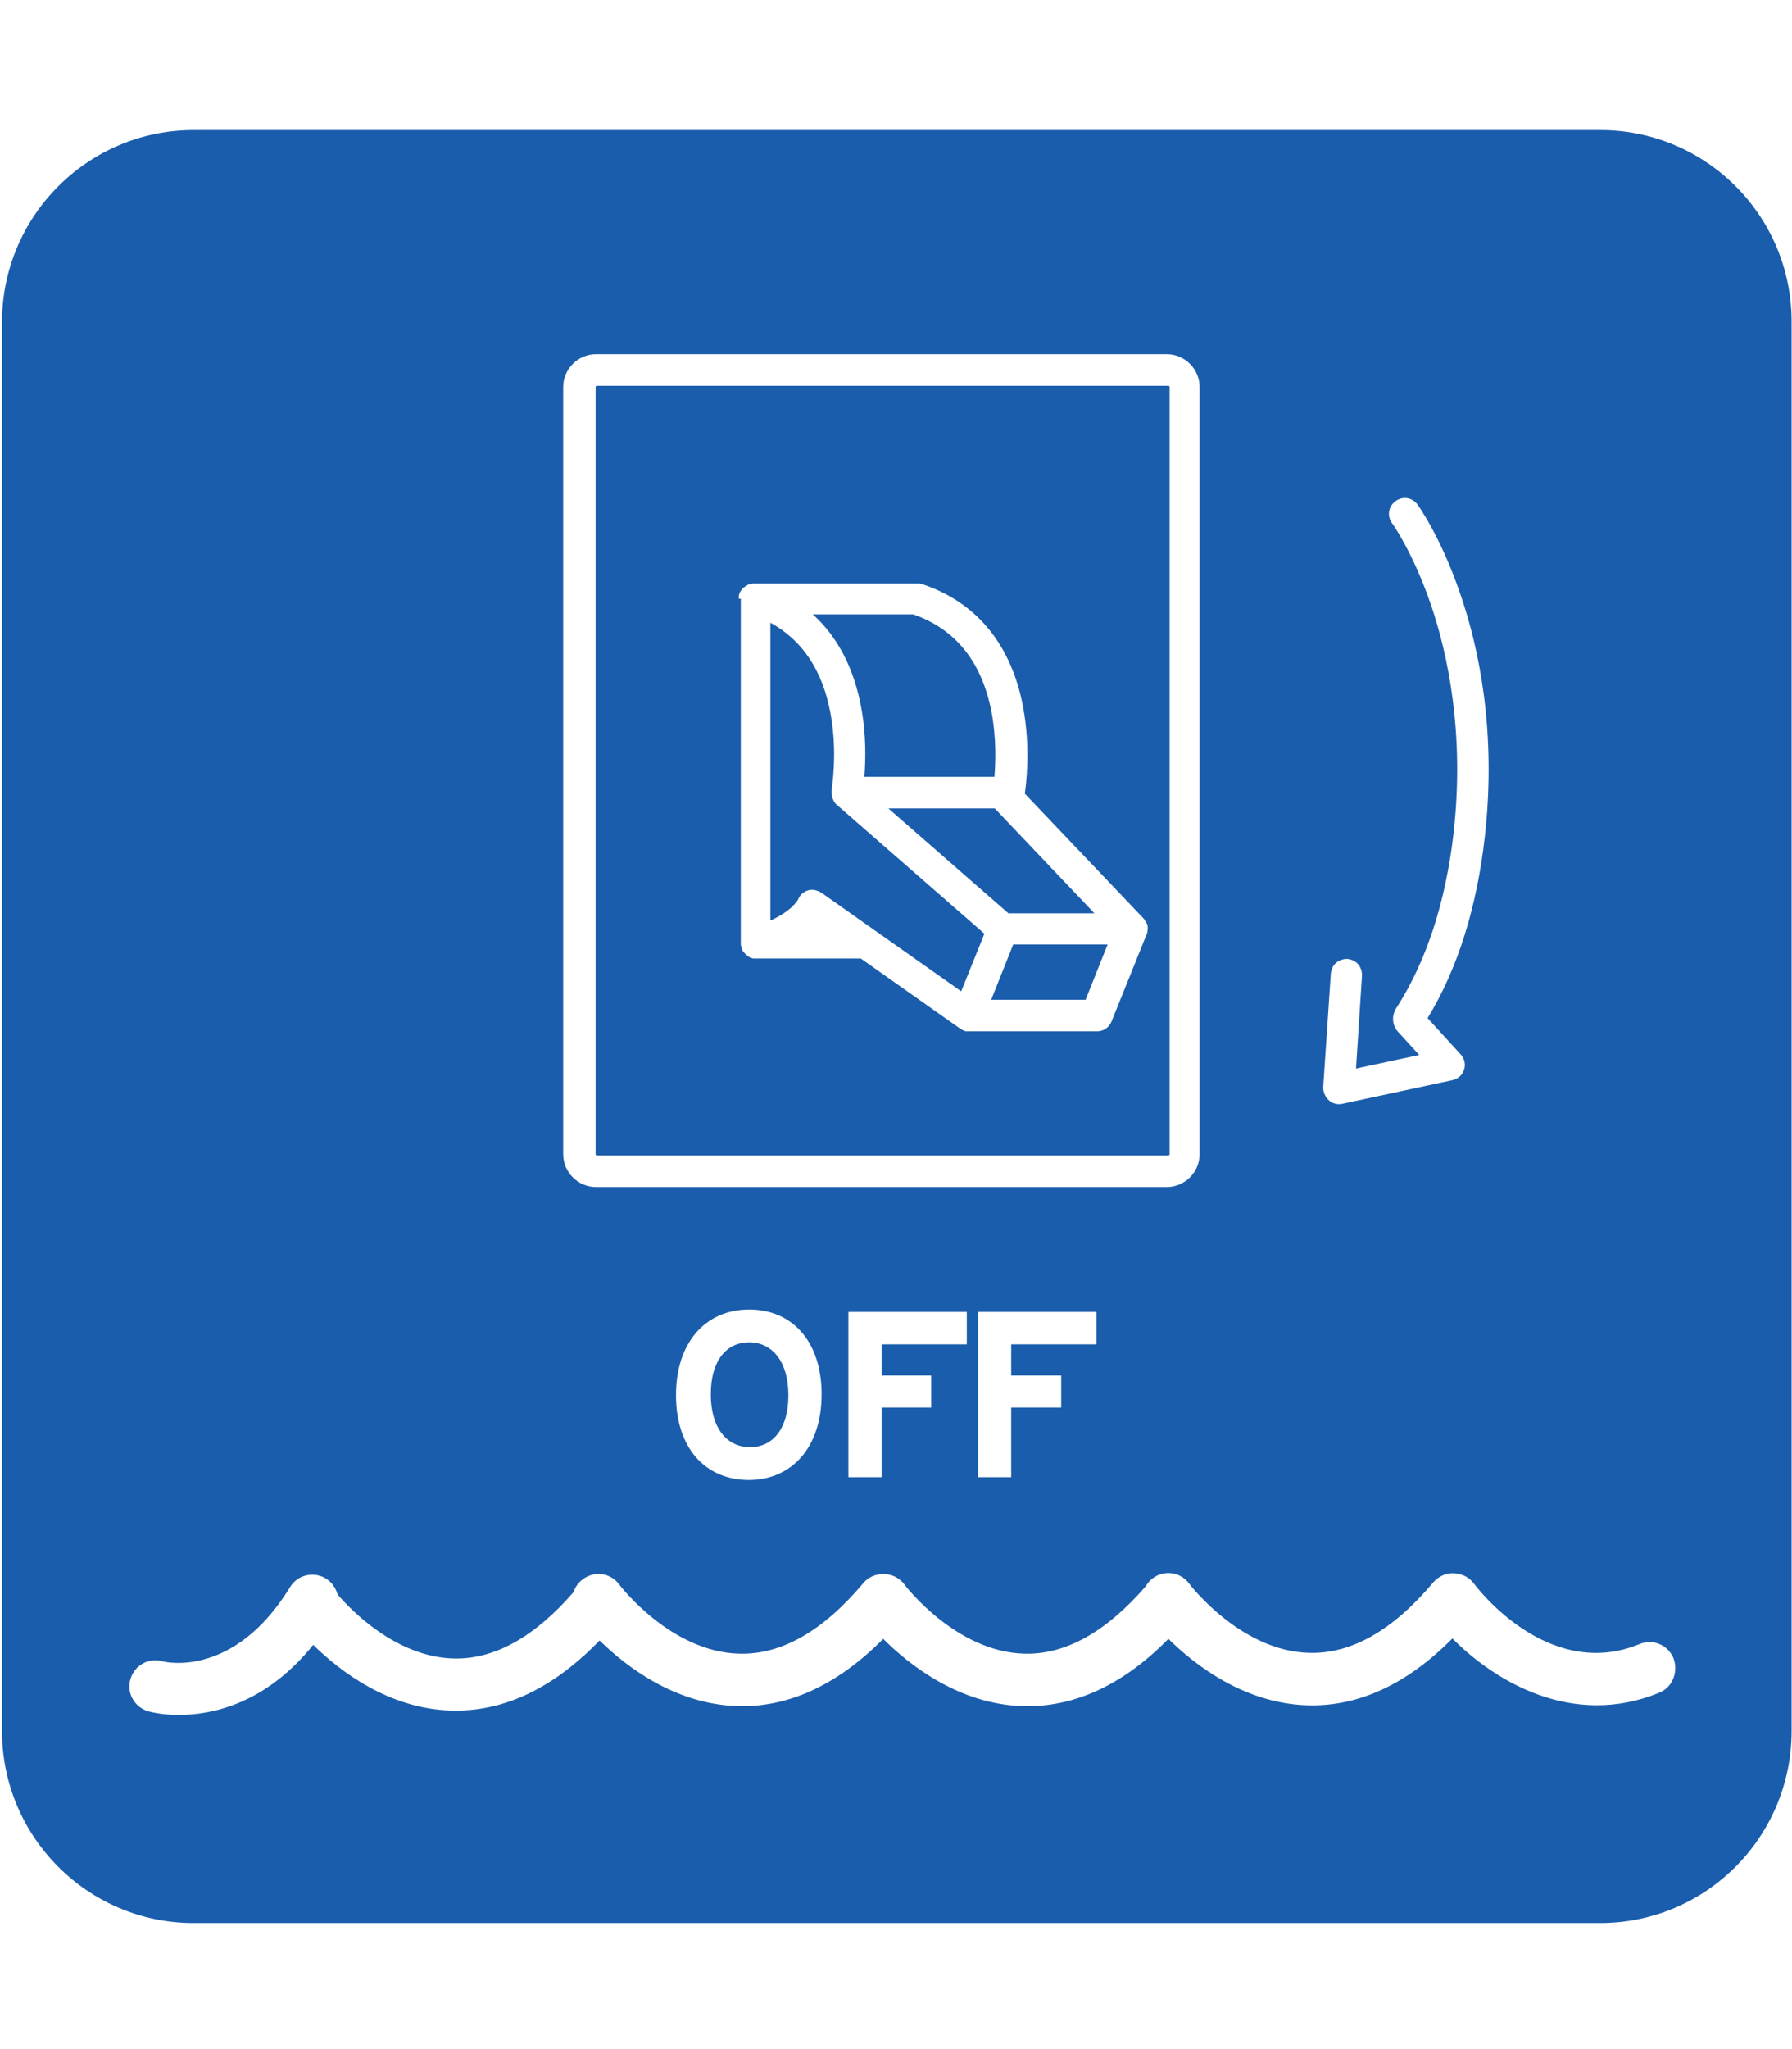 <?xml version="1.0" encoding="utf-8"?>
<!-- Generator: Adobe Illustrator 27.9.0, SVG Export Plug-In . SVG Version: 6.00 Build 0)  -->
<svg version="1.1" id="Layer_1" xmlns="http://www.w3.org/2000/svg" xmlns:xlink="http://www.w3.org/1999/xlink" x="0px" y="0px"
	 viewBox="0 0 448 512" style="enable-background:new 0 0 448 512;" xml:space="preserve">
<style type="text/css">
	.st0{fill:#1A5DAC;}
</style>
<path class="st0" d="M400.1,32.5H48.4C22,32.5,0.5,54,0.5,80.5v352c0,26.5,21.5,48,47.9,48H400c26.5,0,47.9-21.5,47.9-48v-352
	C448,54,426.5,32.5,400.1,32.5z M248.7,202h-26.6l30,26.2h21.5L248.7,202z M209.1,201C209.1,201,209,200.9,209.1,201
	c-0.1-0.1-0.2-0.2-0.2-0.2c-0.1-0.1-0.2-0.2-0.3-0.4c0-0.1-0.1-0.1-0.1-0.2c-0.1-0.1-0.2-0.3-0.2-0.4c0-0.1-0.1-0.1-0.1-0.2
	c-0.1-0.2-0.2-0.4-0.2-0.6c0-0.1,0-0.2,0-0.3s0-0.3-0.1-0.4c0-0.1,0-0.2,0-0.3c0-0.2,0-0.3,0-0.5c0-0.1,0-0.1,0-0.1
	c0-0.1,1.6-9.3-0.3-19.3c-2-10.7-7.1-18.2-15-22.5V230c5.2-2.3,6.7-4.9,6.9-5.2c0.4-1,1.2-1.9,2.4-2.3c1.1-0.4,2.4-0.1,3.5,0.6
	l34.9,24.6l5.8-14.4L209.1,201z M228.3,153.5h-25.1c6.2,5.6,10.3,13.5,12.1,23.3c1.3,6.9,1.1,13.3,0.8,17.3h32.5
	c0.3-3.6,0.5-9.6-0.7-16.1C245.5,165.4,238.9,157.2,228.3,153.5z M292.1,288.7c0.2,0,0.3-0.2,0.3-0.3V96.7c0-0.2-0.2-0.3-0.3-0.3
	H149.2c-0.2,0-0.3,0.2-0.3,0.3v191.7c0,0.2,0.2,0.3,0.3,0.3L292.1,288.7L292.1,288.7z M184.7,149.6c0-0.1,0-0.1,0-0.2
	c0-0.1,0-0.3,0-0.4c0-0.1,0-0.3,0.1-0.4c0-0.1,0-0.1,0-0.2c0-0.1,0-0.1,0.1-0.2c0-0.1,0.1-0.2,0.2-0.4c0.1-0.1,0.1-0.2,0.2-0.3
	c0.1-0.1,0.1-0.2,0.2-0.3c0.1-0.1,0.2-0.2,0.3-0.3s0.2-0.2,0.3-0.2c0.1-0.1,0.2-0.2,0.3-0.2c0.1-0.1,0.2-0.1,0.3-0.2
	c0.1-0.1,0.2-0.1,0.3-0.2c0.1-0.1,0.2-0.1,0.4-0.1c0.1,0,0.2-0.1,0.4-0.1c0.1,0,0.2,0,0.4-0.1c0.1,0,0.3,0,0.4,0c0.1,0,0.1,0,0.2,0
	h40.4c0.1,0,0.1,0,0.2,0c0.1,0,0.3,0,0.4,0c0.1,0,0.2,0,0.4,0.1c0.1,0,0.1,0,0.2,0c13.7,4.5,22.5,15.2,25.4,30.9
	c1.9,10.3,0.7,19.5,0.4,21.5l29.6,31.1l0,0c0.1,0.1,0.3,0.3,0.4,0.5c0,0,0,0,0,0.1l0.1,0.1c0.1,0.2,0.2,0.3,0.3,0.5
	c0,0,0,0.1,0.1,0.1c0.1,0.2,0.1,0.4,0.2,0.6c0,0.1,0,0.1,0,0.2c0,0.2,0.1,0.4,0,0.7l0,0c0,0,0,0,0,0.1c0,0.2,0,0.4-0.1,0.6
	c0,0.1,0,0.1,0,0.2c0,0.2-0.1,0.4-0.2,0.5l-8.7,21.6c-0.6,1.5-2,2.5-3.6,2.5h-32.1l0,0l0,0l0,0c-0.2,0-0.4,0-0.5,0s-0.1,0-0.2,0
	c-0.1,0-0.2,0-0.3-0.1c-0.1,0-0.1,0-0.2-0.1c-0.1,0-0.2-0.1-0.3-0.1s-0.1,0-0.2-0.1c-0.2-0.1-0.3-0.2-0.5-0.3l0,0l-24.8-17.5h-26.3
	c-0.1,0-0.1,0-0.2,0c-0.1,0-0.3,0-0.4,0c-0.1,0-0.2,0-0.3-0.1c-0.1,0-0.3-0.1-0.4-0.1c-0.1,0-0.2-0.1-0.3-0.2
	c-0.1,0-0.1-0.1-0.2-0.1c-0.1,0-0.1-0.1-0.1-0.1c-0.1-0.1-0.2-0.1-0.3-0.2c-0.1-0.1-0.2-0.2-0.3-0.3s-0.1-0.1-0.2-0.2
	c-0.1-0.1-0.2-0.2-0.3-0.3s-0.1-0.2-0.2-0.3c-0.1-0.1-0.1-0.2-0.2-0.4c-0.1-0.1-0.1-0.2-0.1-0.4c0-0.1-0.1-0.1-0.1-0.2v-0.1
	c0-0.1,0-0.2-0.1-0.4c0-0.1,0-0.3,0-0.4v-0.1v-86L184.7,149.6L184.7,149.6z M271.4,249.8l5.5-13.8h-23.6l-5.5,13.8H271.4z
	 M177.7,348.4c0,8.4,4,13.2,9.8,13.2s9.6-4.7,9.6-13s-4-13.2-9.8-13.2S177.7,340.1,177.7,348.4z M332.7,243.3c0.1-1,0.5-2,1.3-2.7
	s1.8-1,2.8-1c1,0.1,2,0.5,2.7,1.3s1,1.8,1,2.8L339,267l15.8-3.4l-5.3-5.8c-1.5-1.6-1.6-4-0.5-5.8c7.5-11.6,12.4-26.4,14.4-43.9
	c2.8-25-1.5-44.7-5.6-56.8c-4.5-13.2-9.7-20.5-9.8-20.6c-1.3-1.8-0.9-4.2,0.9-5.5s4.2-0.9,5.5,0.9c0.2,0.3,5.9,8.2,10.7,22.4
	c4.5,13,9.1,34,6.1,60.6c-2,17.7-6.8,33-14.3,45.3l8.3,9.1c0.9,1,1.3,2.5,0.8,3.8c-0.4,1.3-1.5,2.3-2.9,2.6l-27.5,5.9
	c-0.3,0.1-0.5,0.1-0.8,0.1c-0.9,0-1.9-0.3-2.6-1c-0.9-0.8-1.4-2-1.4-3.2L332.7,243.3z M140.8,96.7c0-4.5,3.7-8.2,8.2-8.2h142.7
	c4.5,0,8.2,3.7,8.2,8.2v191.7c0,4.5-3.7,8.2-8.2,8.2H149c-4.5,0-8.2-3.7-8.2-8.2V96.7z M265.3,343.7v8h-12.5v17.4h-8.3v-41.3h29.6
	v8.1h-21.3v7.8H265.3z M232.8,343.7v8h-12.4v17.4h-8.3v-41.3h29.6v8.1h-21.3v7.8H232.8z M205.4,348.4c0,13.3-7.5,21.4-18.2,21.4
	c-10.8,0-18.2-7.9-18.2-21.2s7.5-21.4,18.3-21.4C198,327.2,205.4,335.1,205.4,348.4z M414.7,423c-21.6,8.8-41-2.9-51.6-13.6
	c-11.4,11.5-23.6,17.1-36.3,16.7c-15.8-0.5-28.1-10.1-34.7-16.6c-11.4,11.6-23.7,17.2-36.5,16.8c-15.9-0.5-28.3-10.3-34.8-16.8
	c-11.4,11.5-23.7,17.2-36.5,16.8c-15.5-0.5-27.7-9.8-34.4-16.4c-11.6,12-24.1,17.9-37.1,17.5c-15.6-0.4-27.9-9.9-34.5-16.4
	c-12,14.9-25.5,17.5-33.6,17.5c-4.4,0-7.2-0.8-7.6-0.9c-3.5-1-5.5-4.6-4.5-8c1-3.5,4.6-5.5,8-4.5c0.7,0.2,17.9,4.3,31.9-18.5
	c1.5-2.5,4.5-3.7,7.3-2.9c2.3,0.6,4,2.5,4.6,4.7c3.4,4,14.7,15.6,28.9,16c10.2,0.3,20.3-5.3,30.1-16.6c0.7-2.2,2.6-3.9,5-4.4
	s4.9,0.5,6.4,2.5c0.1,0.2,12.9,16.9,30,17.3c10.5,0.3,20.9-5.6,31-17.6c1.2-1.5,3.1-2.3,5-2.3h0.1c2.1,0,4,1,5.2,2.6
	c0.1,0.2,12.9,16.9,30,17.3c10.2,0.3,20.4-5.4,30.3-16.8c0.8-1.4,2.1-2.5,3.6-3c2.7-0.9,5.6,0,7.3,2.3c0.1,0.2,12.9,16.9,30,17.3
	c10.5,0.3,20.9-5.6,31-17.6c1.3-1.5,3.2-2.4,5.2-2.3s3.8,1,5,2.6c0.7,1,18.6,24.5,41.4,15.1c3.3-1.4,7.1,0.2,8.5,3.6
	C419.6,417.9,418.1,421.7,414.7,423z"/>
</svg>
